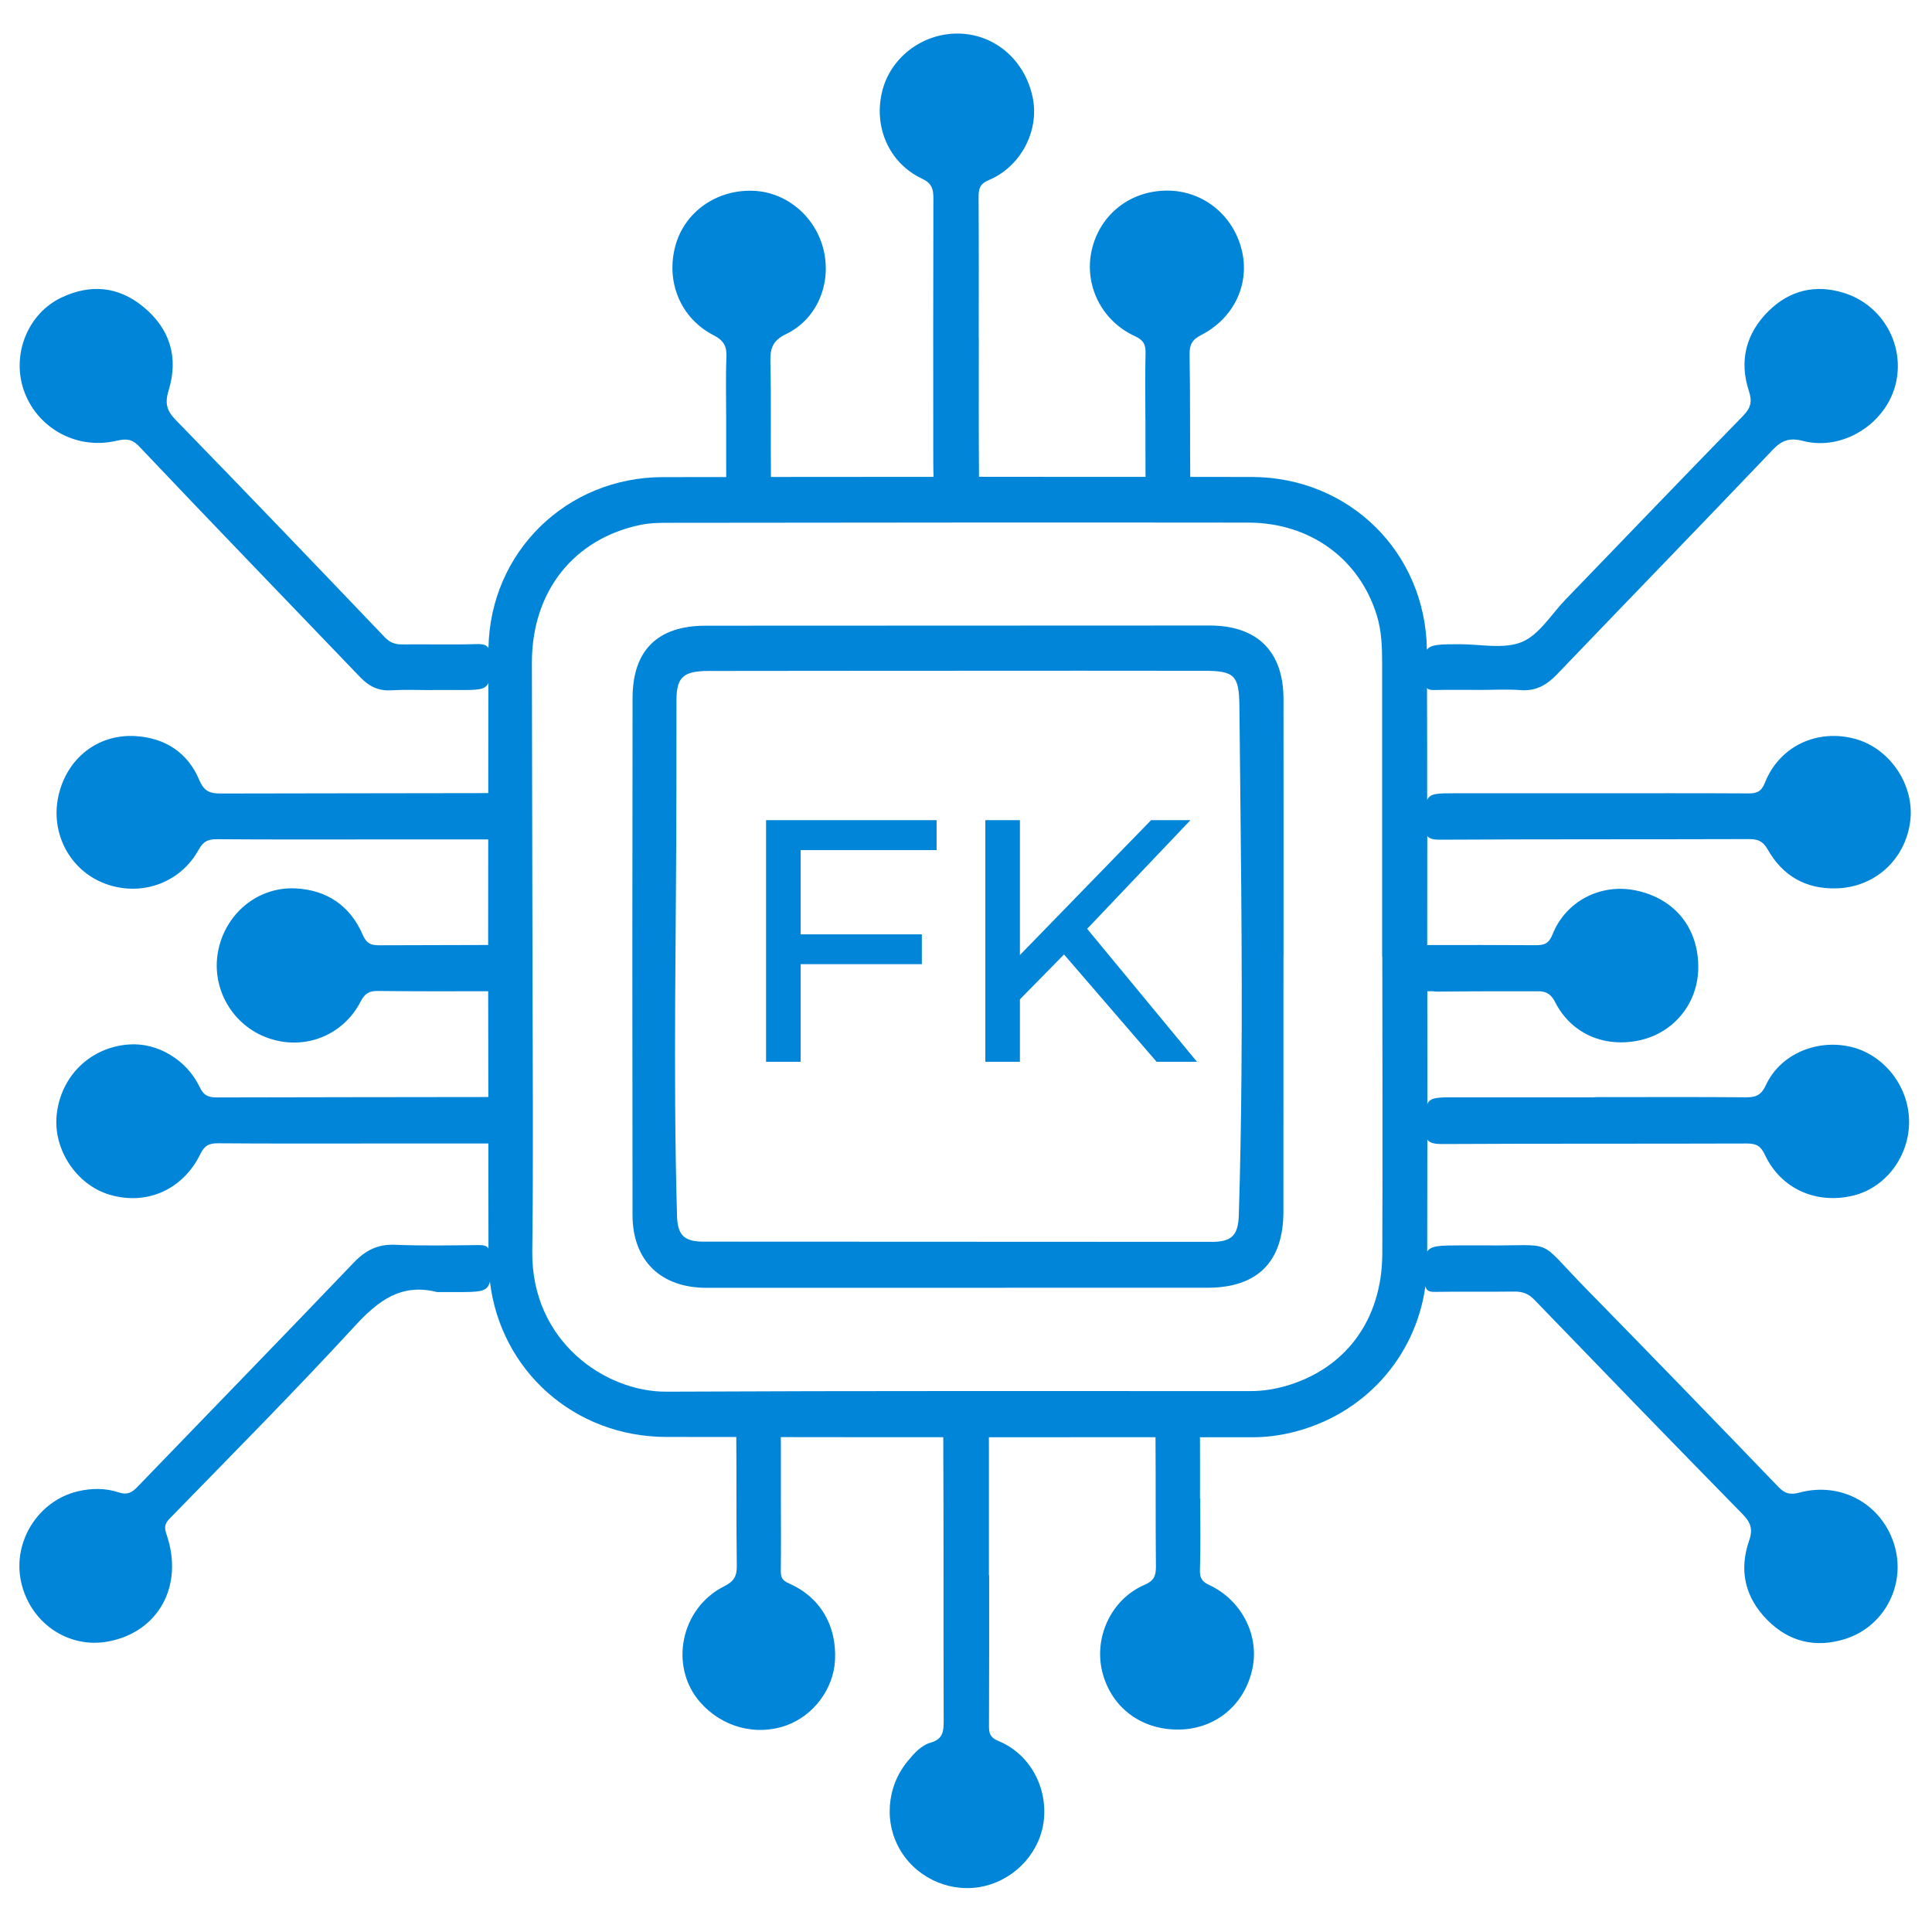 <?xml version="1.0" encoding="UTF-8" standalone="no"?>
<svg
   width="270"
   zoomAndPan="magnify"
   viewBox="0 0 202.5 202.5"
   height="270"
   preserveAspectRatio="xMidYMid meet"
   version="1.2"
   id="svg7"
   sodipodi:docname="Florian_Kubala_logo_only__lighter_transp_bg.svg"
   inkscape:version="1.4.2 (f4327f4, 2025-05-13)"
   inkscape:export-filename="website\logo_normal_x2.png"
   inkscape:export-xdpi="51.200001"
   inkscape:export-ydpi="51.200001"
   xmlns:inkscape="http://www.inkscape.org/namespaces/inkscape"
   xmlns:sodipodi="http://sodipodi.sourceforge.net/DTD/sodipodi-0.dtd"
   xmlns="http://www.w3.org/2000/svg"
   xmlns:svg="http://www.w3.org/2000/svg">
  <sodipodi:namedview
     id="namedview7"
     pagecolor="#ffffff"
     bordercolor="#000000"
     borderopacity="0.25"
     inkscape:showpageshadow="2"
     inkscape:pageopacity="0.0"
     inkscape:pagecheckerboard="0"
     inkscape:deskcolor="#d1d1d1"
     inkscape:zoom="6.7222222"
     inkscape:cx="135"
     inkscape:cy="135"
     inkscape:window-width="3840"
     inkscape:window-height="2054"
     inkscape:window-x="-11"
     inkscape:window-y="-11"
     inkscape:window-maximized="1"
     inkscape:current-layer="svg7" />
  <defs
     id="defs1">
    <clipPath
       id="9bbed1a050">
      <path
         d="M 2 3.324 L 200.961 3.324 L 200.961 198 L 2 198 Z M 2 3.324 "
         id="path1" />
    </clipPath>
  </defs>
  <g
     id="2d426ddeb3"
     style="fill:#0085d8;fill-opacity:1">
    <g
       clip-rule="nonzero"
       clip-path="url(#9bbed1a050)"
       id="g2"
       style="fill:#0085d8;fill-opacity:1">
      <path
         style="stroke:none;fill-rule:nonzero;fill:#0085d8;fill-opacity:1"
         d="M 150.973 88.012 C 161.754 87.949 172.535 87.984 183.312 87.949 C 184.262 87.945 184.781 88.16 185.293 89.059 C 186.848 91.793 189.25 93.195 192.473 93.113 C 196.48 93.012 199.688 90.133 200.215 86.105 C 200.703 82.336 198.137 78.469 194.477 77.453 C 190.484 76.348 186.508 78.203 184.996 82.023 C 184.617 82.969 184.152 83.168 183.242 83.16 C 177.875 83.129 172.512 83.145 167.145 83.145 C 162.277 83.145 157.414 83.145 152.551 83.145 C 150.633 83.145 149.895 83.148 149.586 83.844 C 149.59 79.941 149.582 76.035 149.57 72.125 C 149.719 72.277 149.949 72.332 150.305 72.324 C 151.961 72.285 153.617 72.312 155.273 72.312 C 156.629 72.312 157.988 72.227 159.332 72.332 C 160.938 72.465 162.086 71.832 163.168 70.707 C 170.699 62.848 178.281 55.043 185.789 47.164 C 186.773 46.133 187.578 45.852 188.996 46.219 C 193.102 47.281 197.594 44.469 198.664 40.363 C 199.73 36.258 197.375 31.996 193.301 30.711 C 190.309 29.77 187.609 30.41 185.395 32.578 C 183.02 34.906 182.258 37.793 183.309 40.988 C 183.676 42.098 183.504 42.762 182.695 43.59 C 176.465 49.98 170.281 56.426 164.082 62.848 C 162.59 64.395 161.332 66.535 159.512 67.289 C 157.617 68.07 155.168 67.516 152.961 67.523 C 150.922 67.527 149.973 67.535 149.559 68.105 C 149.418 57.895 141.426 50.008 131.176 49.992 C 129.035 49.988 126.891 49.992 124.754 49.988 C 124.715 45.715 124.762 41.438 124.684 37.16 C 124.664 36.098 124.977 35.59 125.906 35.113 C 129.254 33.398 130.934 29.945 130.219 26.5 C 129.426 22.703 126.238 20.023 122.449 19.98 C 118.543 19.93 115.32 22.414 114.441 26.16 C 113.586 29.809 115.414 33.613 118.953 35.234 C 119.852 35.645 120.094 36.113 120.07 37.027 C 120.012 39.332 120.051 41.645 120.051 43.953 C 120.055 43.953 120.055 43.953 120.059 43.953 C 120.059 44.801 120.059 45.656 120.059 46.508 C 120.059 47.359 120.062 48.215 120.062 49.066 C 120.062 49.41 120.062 49.715 120.07 49.984 C 114.254 49.98 108.43 49.977 102.613 49.977 C 102.574 45.125 102.594 40.27 102.594 35.422 C 102.59 35.422 102.59 35.422 102.586 35.422 C 102.586 30.504 102.602 25.586 102.57 20.672 C 102.566 19.793 102.691 19.273 103.637 18.879 C 106.984 17.469 108.926 13.75 108.258 10.309 C 107.492 6.383 104.348 3.613 100.547 3.52 C 96.793 3.426 93.395 5.945 92.484 9.496 C 91.516 13.254 93.164 17.082 96.629 18.719 C 97.641 19.195 97.836 19.773 97.832 20.762 C 97.805 29.945 97.816 39.125 97.82 48.309 C 97.82 49 97.828 49.543 97.852 49.98 C 92.168 49.98 86.484 49.988 80.805 49.992 C 80.758 45.949 80.84 41.91 80.746 37.871 C 80.719 36.469 81.02 35.672 82.383 35.02 C 85.598 33.48 87.152 29.809 86.344 26.281 C 85.539 22.762 82.512 20.164 79.02 20 C 75.172 19.82 71.793 22.168 70.805 25.707 C 69.75 29.488 71.309 33.348 74.793 35.137 C 75.867 35.688 76.188 36.301 76.141 37.434 C 76.051 39.586 76.113 41.738 76.113 43.895 C 76.113 45.598 76.113 47.305 76.113 49.004 C 76.113 49.379 76.113 49.707 76.117 50.004 C 73.906 50.008 71.695 50.004 69.484 50.008 C 59.375 50.02 51.371 57.867 51.199 67.922 C 51.004 67.617 50.641 67.488 49.98 67.508 C 47.375 67.594 44.762 67.512 42.16 67.543 C 41.41 67.551 40.871 67.352 40.328 66.789 C 33.051 59.172 25.762 51.566 18.418 44.016 C 17.461 43.031 17.262 42.254 17.676 40.91 C 18.738 37.473 17.82 34.453 15.016 32.152 C 12.395 29.996 9.453 29.754 6.434 31.191 C 2.902 32.875 1.207 37.148 2.488 40.883 C 3.824 44.781 7.859 47.086 11.93 46.258 C 12.891 46.059 13.66 45.812 14.562 46.766 C 22.254 54.887 30.035 62.922 37.773 71 C 38.66 71.922 39.637 72.426 40.957 72.352 C 42.41 72.27 43.863 72.332 45.32 72.332 C 45.32 72.328 45.32 72.328 45.32 72.324 C 46.223 72.324 47.125 72.324 48.027 72.324 C 50.082 72.328 50.875 72.324 51.188 71.582 C 51.184 75.43 51.176 79.277 51.176 83.129 C 41.859 83.156 32.543 83.141 23.23 83.172 C 22.078 83.176 21.414 83.012 20.887 81.754 C 19.68 78.891 17.32 77.344 14.211 77.152 C 10.223 76.906 6.949 79.531 6.109 83.5 C 5.289 87.387 7.336 91.219 10.977 92.605 C 14.719 94.023 18.863 92.609 20.809 89.082 C 21.309 88.176 21.812 87.953 22.762 87.961 C 28.125 88.004 33.488 87.984 38.852 87.984 C 42.957 87.984 47.066 87.984 51.172 87.984 C 51.168 91.672 51.164 95.359 51.164 99.047 C 47.355 99.055 43.551 99.062 39.738 99.078 C 38.816 99.082 38.402 98.863 38.004 97.945 C 36.691 94.93 34.258 93.281 30.984 93.117 C 27.016 92.918 23.602 95.77 22.855 99.723 C 22.121 103.609 24.367 107.492 28.109 108.805 C 31.887 110.133 35.945 108.574 37.805 104.965 C 38.242 104.125 38.684 103.859 39.605 103.867 C 43.461 103.914 47.312 103.902 51.168 103.895 C 51.168 107.594 51.176 111.289 51.184 114.984 C 41.711 115.004 32.234 114.996 22.758 115.027 C 21.844 115.031 21.352 114.832 20.934 113.949 C 19.566 111.062 16.488 109.266 13.535 109.473 C 9.465 109.758 6.355 112.789 5.938 116.875 C 5.566 120.492 8.016 124.188 11.484 125.219 C 15.352 126.375 19.164 124.719 21.004 120.953 C 21.426 120.082 21.895 119.828 22.812 119.832 C 28.227 119.875 33.641 119.855 39.055 119.855 C 43.098 119.855 47.141 119.855 51.188 119.855 C 51.191 123.523 51.191 127.191 51.199 130.859 C 51.008 130.57 50.668 130.492 50.129 130.5 C 47.223 130.535 44.305 130.59 41.402 130.469 C 39.586 130.395 38.301 131.055 37.066 132.352 C 29.547 140.215 21.957 148.012 14.402 155.848 C 13.832 156.438 13.348 156.723 12.453 156.426 C 11.062 155.961 9.609 155.969 8.152 156.312 C 4.023 157.293 1.316 161.555 2.199 165.742 C 3.113 170.062 7.121 172.832 11.324 172.055 C 16.613 171.074 19.297 166.199 17.457 160.836 C 17.219 160.148 17.227 159.734 17.781 159.168 C 24.285 152.488 30.859 145.867 37.172 139.008 C 39.625 136.34 42.035 134.469 45.812 135.426 C 46.465 135.426 47.117 135.426 47.77 135.426 C 50.289 135.43 51.113 135.426 51.348 134.32 C 52.461 143.633 60.156 150.59 69.836 150.613 C 72.281 150.617 74.727 150.613 77.172 150.617 C 77.215 155.117 77.164 159.613 77.227 164.113 C 77.246 165.219 76.914 165.758 75.902 166.266 C 71.324 168.562 70.105 174.676 73.391 178.422 C 75.68 181.031 79.227 181.984 82.406 180.852 C 85.262 179.832 87.359 177.035 87.52 174.027 C 87.715 170.387 85.977 167.398 82.676 165.953 C 81.953 165.641 81.836 165.289 81.84 164.625 C 81.871 162.113 81.852 159.605 81.848 157.102 C 81.848 155.242 81.852 153.387 81.848 151.531 C 81.848 151.195 81.844 150.902 81.84 150.629 C 87.516 150.633 93.191 150.645 98.867 150.637 C 98.914 160.555 98.879 170.473 98.91 180.395 C 98.914 181.484 98.824 182.281 97.566 182.645 C 96.543 182.938 95.809 183.777 95.137 184.594 C 92.887 187.305 92.625 191.203 94.488 194.129 C 96.336 197.043 99.914 198.488 103.238 197.676 C 106.559 196.863 109.082 194.016 109.414 190.715 C 109.77 187.184 107.859 183.789 104.629 182.473 C 103.785 182.125 103.656 181.676 103.66 180.91 C 103.684 175.645 103.676 170.383 103.676 165.117 C 103.668 165.117 103.66 165.117 103.652 165.117 C 103.652 160.555 103.652 155.988 103.652 151.43 C 103.652 151.137 103.652 150.879 103.648 150.645 C 109.473 150.637 115.293 150.637 121.113 150.637 C 121.145 155.16 121.113 159.688 121.156 164.211 C 121.164 165.172 120.938 165.695 119.973 166.109 C 116.418 167.625 114.547 171.754 115.598 175.48 C 116.629 179.129 119.797 181.391 123.727 181.277 C 127.473 181.164 130.445 178.668 131.262 174.938 C 132.031 171.445 130.156 167.727 126.766 166.141 C 126.035 165.801 125.742 165.445 125.77 164.586 C 125.852 162.082 125.797 159.574 125.797 157.07 C 125.789 157.07 125.785 157.07 125.777 157.07 C 125.777 155.219 125.785 153.359 125.777 151.508 C 125.777 151.184 125.773 150.902 125.77 150.645 C 127.59 150.645 129.41 150.645 131.23 150.645 C 132.645 150.645 134.031 150.48 135.398 150.145 C 142.938 148.324 148.363 142.289 149.402 134.812 C 149.508 135.277 149.785 135.414 150.402 135.406 C 153.16 135.359 155.922 135.414 158.676 135.375 C 159.535 135.359 160.176 135.57 160.801 136.211 C 168.051 143.719 175.305 151.219 182.613 158.668 C 183.488 159.559 183.762 160.25 183.328 161.496 C 182.246 164.602 182.91 167.453 185.242 169.801 C 187.527 172.098 190.293 172.758 193.391 171.789 C 197.461 170.516 199.754 166.191 198.598 162.086 C 197.363 157.727 193.059 155.25 188.605 156.445 C 187.641 156.703 187.086 156.559 186.398 155.848 C 179.684 148.871 172.949 141.918 166.172 135.004 C 160.895 129.613 163.215 130.613 155.578 130.535 C 154.73 130.535 153.875 130.531 153.023 130.535 C 150.934 130.539 149.992 130.551 149.59 131.176 C 149.602 127.266 149.605 123.363 149.605 119.453 C 149.883 119.816 150.379 119.914 151.188 119.91 C 161.816 119.852 172.445 119.891 183.078 119.855 C 184.047 119.852 184.535 120.082 184.977 121.023 C 186.645 124.598 190.359 126.258 194.246 125.312 C 197.656 124.488 200.137 121.176 200.098 117.508 C 200.066 113.84 197.445 110.516 193.961 109.715 C 190.355 108.883 186.566 110.539 185.094 113.73 C 184.637 114.719 184.102 115.02 183.066 115.012 C 177.754 114.969 172.438 114.996 167.121 114.996 C 167.121 115 167.121 115.004 167.121 115.012 C 162.258 115.012 157.395 115.008 152.531 115.012 C 150.633 115.012 149.914 115.027 149.609 115.699 C 149.605 111.766 149.605 107.836 149.602 103.898 C 149.797 103.898 149.996 103.898 150.191 103.898 C 150.336 103.926 150.504 103.938 150.703 103.934 C 154.293 103.895 157.883 103.898 161.469 103.902 C 162.168 103.973 162.598 104.258 162.996 105.031 C 164.641 108.254 167.938 109.758 171.555 109.102 C 175.285 108.422 177.938 105.305 178 101.523 C 178.07 97.34 175.602 94.219 171.523 93.344 C 167.828 92.547 164.133 94.41 162.723 97.941 C 162.34 98.906 161.855 99.074 160.961 99.07 C 157.168 99.043 153.379 99.047 149.59 99.055 C 149.59 95.246 149.594 91.441 149.598 87.637 C 149.828 87.91 150.25 88.016 150.973 88.012 Z M 144.883 131.422 C 144.852 138.32 141.062 143.438 134.797 145.262 C 133.586 145.609 132.359 145.805 131.094 145.805 C 110.676 145.809 90.262 145.766 69.848 145.867 C 63.43 145.895 55.68 140.598 55.789 131.148 C 55.91 121.273 55.824 111.383 55.812 101.508 C 55.801 90.82 55.758 80.137 55.75 69.453 C 55.746 61.98 60.145 56.438 67.203 55 C 68.078 54.824 68.996 54.797 69.895 54.797 C 90.207 54.777 110.523 54.75 130.84 54.777 C 137.348 54.785 142.508 58.605 144.316 64.52 C 144.82 66.18 144.867 67.871 144.867 69.578 C 144.871 79.809 144.867 90.043 144.867 100.273 C 144.871 100.273 144.875 100.273 144.883 100.273 C 144.895 110.656 144.926 121.039 144.883 131.422 Z M 144.883 131.422 "
         id="path2" />
    </g>
    <path
       style="stroke:none;fill-rule:nonzero;fill:#0085d8;fill-opacity:1"
       d="M 126.781 65.562 C 109.172 65.566 91.559 65.574 73.949 65.582 C 68.938 65.586 66.309 68.145 66.301 73.164 C 66.273 91.227 66.27 109.289 66.297 127.352 C 66.305 132.129 69.258 134.98 74.035 134.98 C 91.547 134.98 109.055 134.977 126.566 134.973 C 131.801 134.973 134.516 132.254 134.52 126.996 C 134.527 118.062 134.523 109.133 134.523 100.203 L 134.531 100.203 C 134.531 91.223 134.539 82.238 134.527 73.258 C 134.523 68.277 131.777 65.562 126.781 65.562 Z M 130.121 112.801 C 130.078 117.664 129.996 122.52 129.844 127.363 C 129.781 129.492 129.082 130.164 127.012 130.164 C 109.254 130.164 91.496 130.156 73.738 130.141 C 71.727 130.141 71.016 129.469 70.961 127.445 C 70.531 112.422 70.895 97.348 70.895 82.316 C 70.895 79.34 70.898 76.359 70.902 73.383 C 70.91 70.957 71.629 70.328 74.305 70.324 C 83.031 70.305 91.762 70.316 100.492 70.305 C 109.07 70.305 117.648 70.289 126.23 70.309 C 129.406 70.312 129.871 70.805 129.906 74.008 C 130.031 86.832 130.23 99.84 130.121 112.801 Z M 130.121 112.801 "
       id="path3" />
    <g
       style="fill:#0085d8;fill-opacity:1"
       id="g5">
      <g
         transform="translate(76.497, 111.291)"
         id="g4"
         style="fill:#0085d8;fill-opacity:1">
        <path
           style="stroke:none;fill:#0085d8;fill-opacity:1"
           d="M 7.422 -22.188 L 7.422 -13.359 L 20.125 -13.359 L 20.125 -10.234 L 7.422 -10.234 L 7.422 0 L 3.797 0 L 3.797 -25.328 L 21.672 -25.328 L 21.672 -22.188 Z M 7.422 -22.188 "
           id="path4" />
      </g>
    </g>
    <g
       style="fill:#0085d8;fill-opacity:1"
       id="g7">
      <g
         transform="translate(99.478, 111.291)"
         id="g6"
         style="fill:#0085d8;fill-opacity:1">
        <path
           style="stroke:none;fill:#0085d8;fill-opacity:1"
           d="M 12.047 -11.25 L 7.422 -6.547 L 7.422 0 L 3.797 0 L 3.797 -25.328 L 7.422 -25.328 L 7.422 -11.188 L 21.172 -25.328 L 25.297 -25.328 L 14.469 -13.938 L 25.984 0 L 21.75 0 Z M 12.047 -11.25 "
           id="path5" />
      </g>
    </g>
  </g>
</svg>
